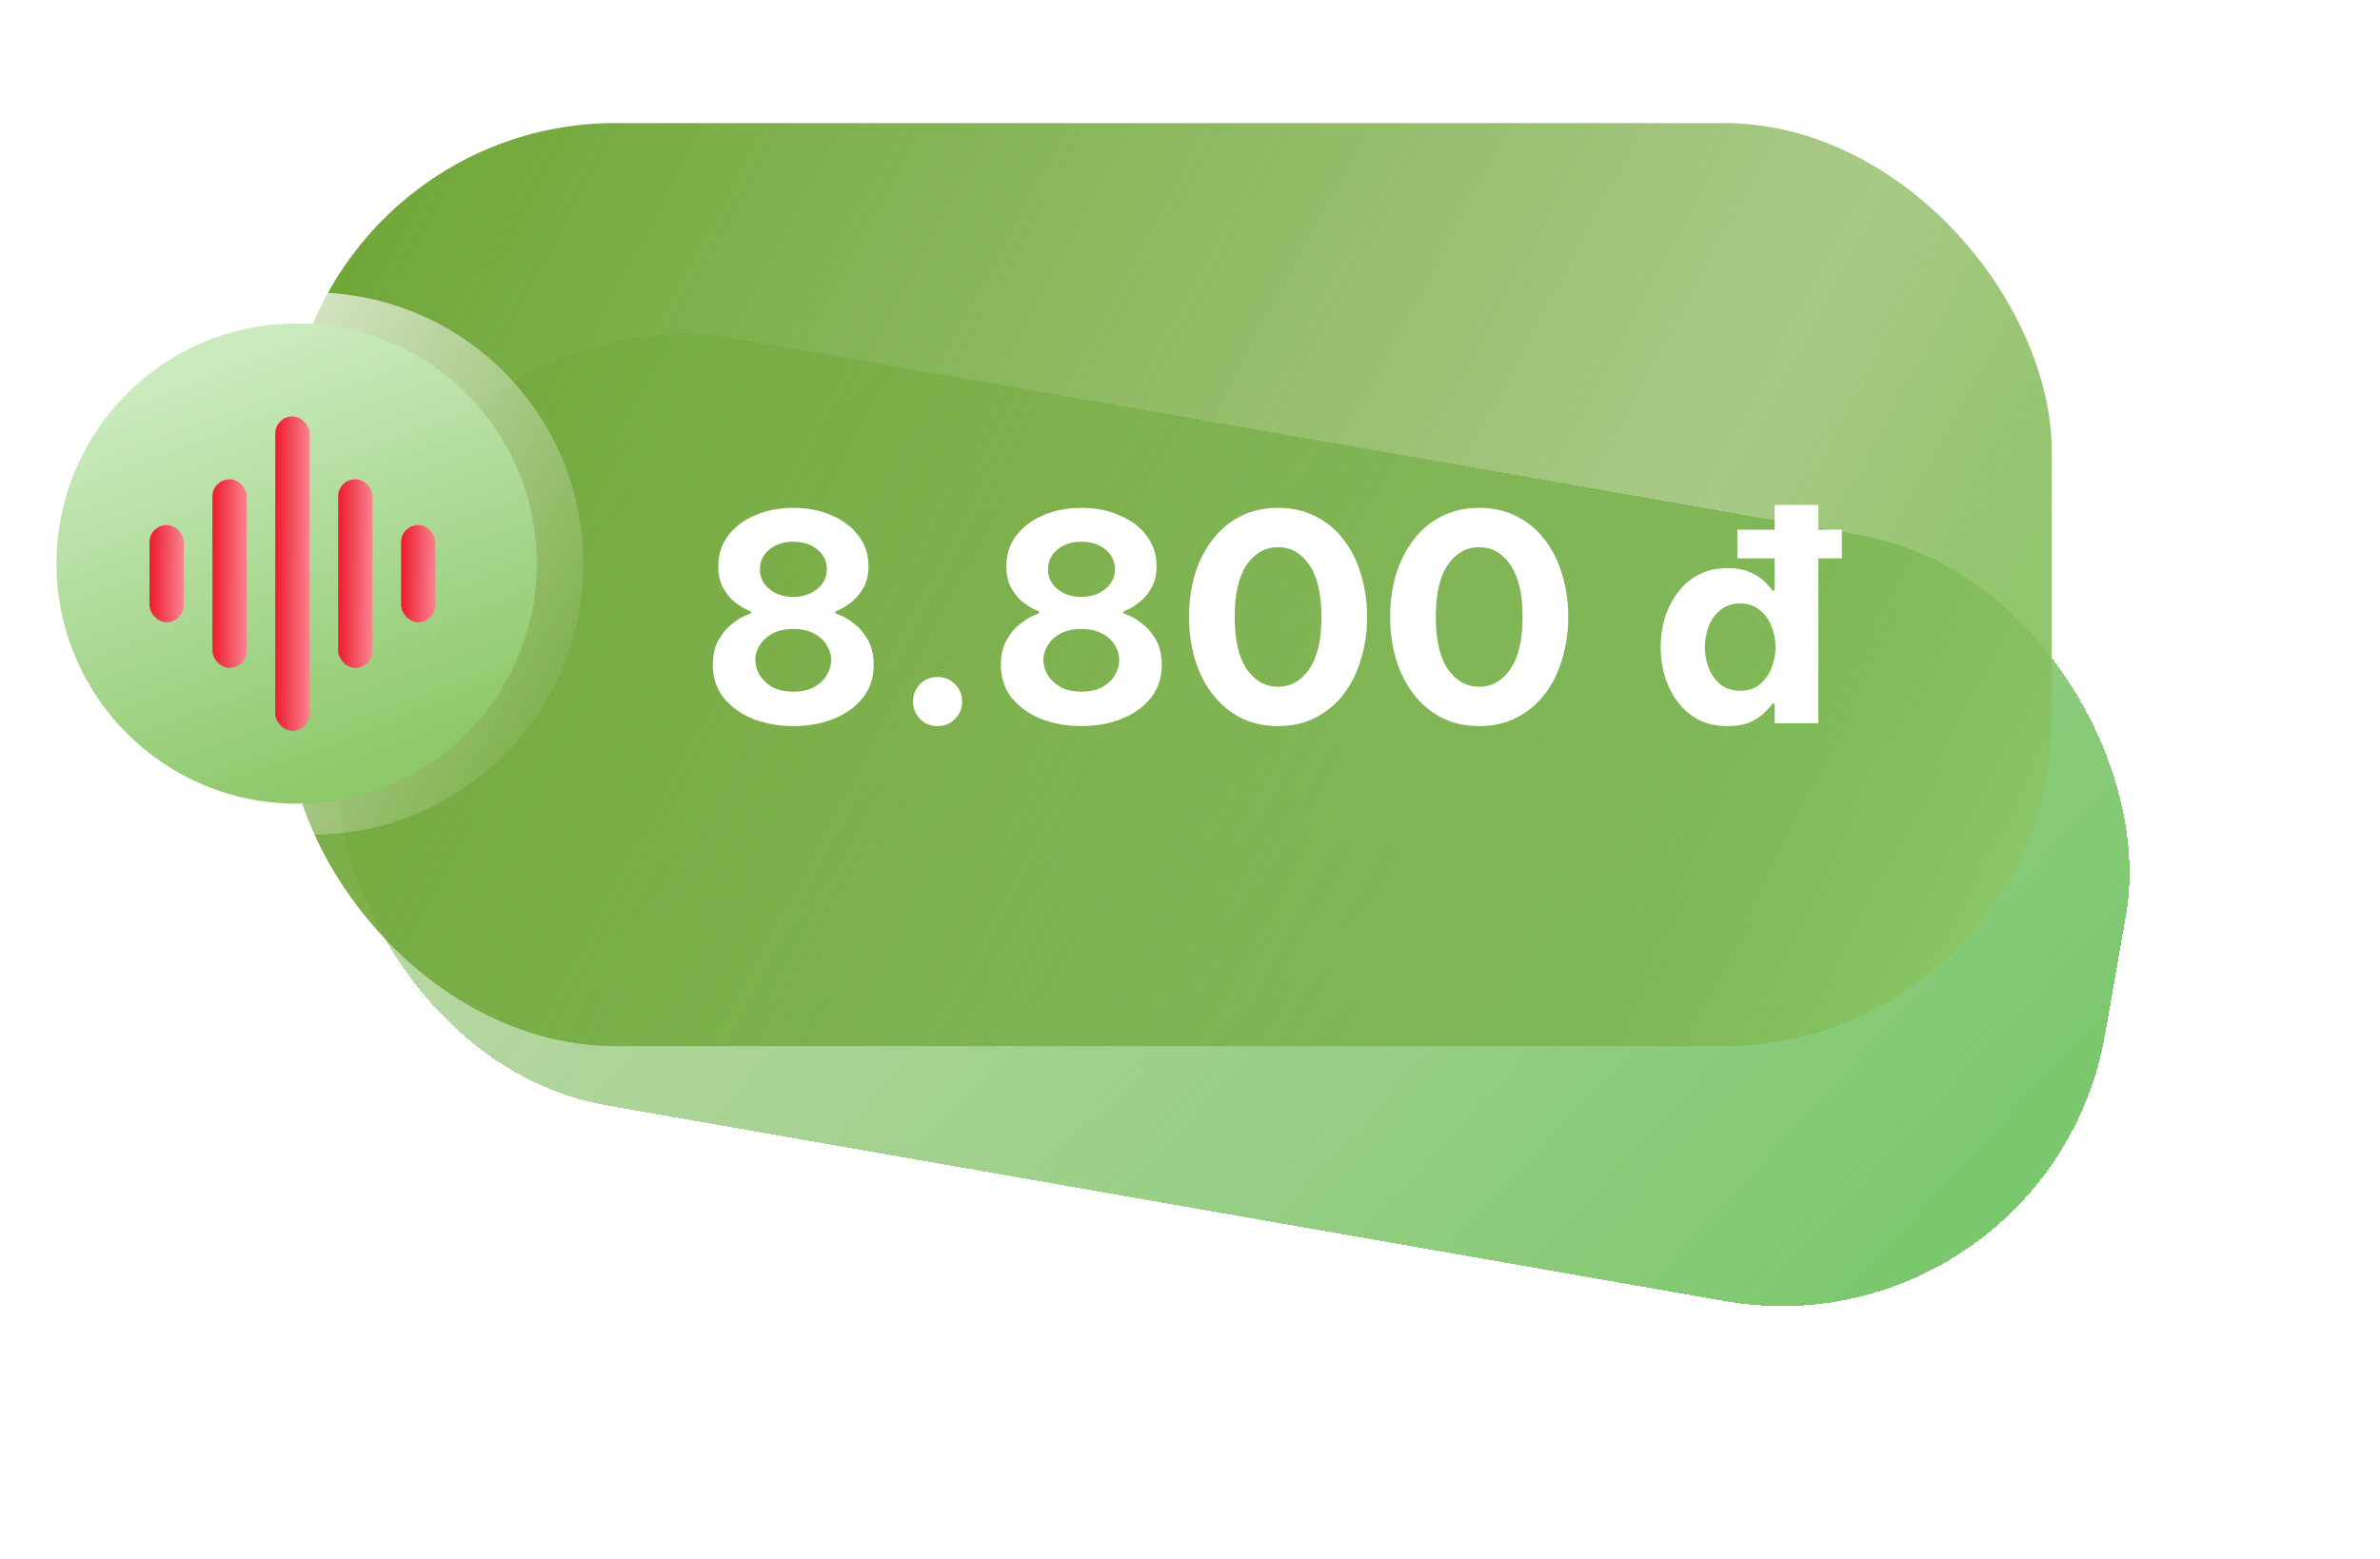 <svg width="116" height="76" viewBox="0 0 116 76" fill="none" xmlns="http://www.w3.org/2000/svg">
<g filter="url(#filter0_df_4450_1156)">
<rect x="20.344" y="1.781" width="87.343" height="37.916" rx="16" transform="rotate(9.93 20.344 1.781)" fill="url(#paint0_linear_4450_1156)" shape-rendering="crispEdges"/>
</g>
<rect x="14" y="6" width="86" height="45" rx="16" fill="url(#paint1_linear_4450_1156)"/>
<g opacity="0.9" filter="url(#filter1_f_4450_1156)">
<circle cx="15.215" cy="27.473" r="13.215" fill="url(#paint2_linear_4450_1156)"/>
</g>
<circle cx="14.459" cy="27.474" r="11.705" fill="url(#paint3_linear_4450_1156)"/>
<rect x="21.223" y="30.336" width="1.673" height="4.739" rx="0.836" transform="rotate(-180 21.223 30.336)" fill="url(#paint4_linear_4450_1156)"/>
<rect x="18.156" y="32.562" width="1.672" height="9.198" rx="0.836" transform="rotate(-180 18.156 32.562)" fill="url(#paint5_linear_4450_1156)"/>
<rect x="15.09" y="35.629" width="1.672" height="15.33" rx="0.836" transform="rotate(-180 15.09 35.629)" fill="url(#paint6_linear_4450_1156)"/>
<rect x="12.027" y="32.562" width="1.672" height="9.198" rx="0.836" transform="rotate(-180 12.027 32.562)" fill="url(#paint7_linear_4450_1156)"/>
<rect x="8.961" y="30.336" width="1.673" height="4.739" rx="0.836" transform="rotate(-180 8.961 30.336)" fill="url(#paint8_linear_4450_1156)"/>
<g filter="url(#filter2_d_4450_1156)">
<path d="M38.662 33.398C37.953 33.398 37.299 33.281 36.702 33.048C36.114 32.805 35.638 32.465 35.274 32.026C34.919 31.578 34.742 31.041 34.742 30.416C34.742 29.93 34.835 29.524 35.022 29.198C35.209 28.871 35.423 28.614 35.666 28.428C35.909 28.232 36.123 28.096 36.31 28.022C36.506 27.938 36.604 27.896 36.604 27.896V27.812C36.604 27.812 36.52 27.774 36.352 27.7C36.193 27.625 36.007 27.504 35.792 27.336C35.587 27.168 35.405 26.944 35.246 26.664C35.087 26.375 35.008 26.024 35.008 25.614C35.008 25.035 35.167 24.536 35.484 24.116C35.811 23.686 36.249 23.355 36.8 23.122C37.36 22.879 37.981 22.758 38.662 22.758C39.353 22.758 39.973 22.879 40.524 23.122C41.084 23.355 41.523 23.686 41.84 24.116C42.167 24.536 42.33 25.03 42.33 25.6C42.33 26.02 42.246 26.375 42.078 26.664C41.919 26.944 41.733 27.168 41.518 27.336C41.313 27.504 41.126 27.625 40.958 27.7C40.799 27.774 40.72 27.812 40.72 27.812V27.896C40.729 27.896 40.827 27.938 41.014 28.022C41.201 28.096 41.415 28.232 41.658 28.428C41.901 28.614 42.115 28.871 42.302 29.198C42.489 29.524 42.582 29.93 42.582 30.416C42.582 31.041 42.405 31.578 42.05 32.026C41.695 32.465 41.219 32.805 40.622 33.048C40.034 33.281 39.381 33.398 38.662 33.398ZM38.662 27.098C39.129 27.098 39.516 26.972 39.824 26.72C40.141 26.459 40.3 26.137 40.3 25.754C40.3 25.362 40.146 25.04 39.838 24.788C39.53 24.536 39.138 24.41 38.662 24.41C38.195 24.41 37.808 24.536 37.5 24.788C37.192 25.04 37.038 25.362 37.038 25.754C37.038 26.146 37.192 26.468 37.5 26.72C37.808 26.972 38.195 27.098 38.662 27.098ZM38.662 31.718C39.073 31.718 39.413 31.643 39.684 31.494C39.964 31.335 40.169 31.139 40.3 30.906C40.44 30.672 40.51 30.425 40.51 30.164C40.51 29.921 40.44 29.688 40.3 29.464C40.169 29.23 39.964 29.039 39.684 28.89C39.413 28.741 39.073 28.666 38.662 28.666C38.251 28.666 37.911 28.741 37.64 28.89C37.369 29.039 37.164 29.23 37.024 29.464C36.884 29.688 36.814 29.921 36.814 30.164C36.814 30.425 36.884 30.672 37.024 30.906C37.164 31.139 37.369 31.335 37.64 31.494C37.92 31.643 38.261 31.718 38.662 31.718ZM45.704 33.398C45.349 33.398 45.06 33.281 44.836 33.048C44.612 32.805 44.5 32.525 44.5 32.208C44.5 31.872 44.612 31.587 44.836 31.354C45.06 31.12 45.349 31.004 45.704 31.004C46.04 31.004 46.32 31.12 46.544 31.354C46.777 31.587 46.894 31.872 46.894 32.208C46.894 32.535 46.777 32.815 46.544 33.048C46.32 33.281 46.04 33.398 45.704 33.398ZM52.703 33.398C51.994 33.398 51.34 33.281 50.743 33.048C50.155 32.805 49.679 32.465 49.315 32.026C48.96 31.578 48.783 31.041 48.783 30.416C48.783 29.93 48.876 29.524 49.063 29.198C49.25 28.871 49.464 28.614 49.707 28.428C49.95 28.232 50.164 28.096 50.351 28.022C50.547 27.938 50.645 27.896 50.645 27.896V27.812C50.645 27.812 50.561 27.774 50.393 27.7C50.234 27.625 50.048 27.504 49.833 27.336C49.628 27.168 49.446 26.944 49.287 26.664C49.128 26.375 49.049 26.024 49.049 25.614C49.049 25.035 49.208 24.536 49.525 24.116C49.852 23.686 50.29 23.355 50.841 23.122C51.401 22.879 52.022 22.758 52.703 22.758C53.394 22.758 54.014 22.879 54.565 23.122C55.125 23.355 55.564 23.686 55.881 24.116C56.208 24.536 56.371 25.03 56.371 25.6C56.371 26.02 56.287 26.375 56.119 26.664C55.96 26.944 55.774 27.168 55.559 27.336C55.354 27.504 55.167 27.625 54.999 27.7C54.84 27.774 54.761 27.812 54.761 27.812V27.896C54.77 27.896 54.868 27.938 55.055 28.022C55.242 28.096 55.456 28.232 55.699 28.428C55.942 28.614 56.156 28.871 56.343 29.198C56.53 29.524 56.623 29.93 56.623 30.416C56.623 31.041 56.446 31.578 56.091 32.026C55.736 32.465 55.26 32.805 54.663 33.048C54.075 33.281 53.422 33.398 52.703 33.398ZM52.703 27.098C53.17 27.098 53.557 26.972 53.865 26.72C54.182 26.459 54.341 26.137 54.341 25.754C54.341 25.362 54.187 25.04 53.879 24.788C53.571 24.536 53.179 24.41 52.703 24.41C52.236 24.41 51.849 24.536 51.541 24.788C51.233 25.04 51.079 25.362 51.079 25.754C51.079 26.146 51.233 26.468 51.541 26.72C51.849 26.972 52.236 27.098 52.703 27.098ZM52.703 31.718C53.114 31.718 53.454 31.643 53.725 31.494C54.005 31.335 54.21 31.139 54.341 30.906C54.481 30.672 54.551 30.425 54.551 30.164C54.551 29.921 54.481 29.688 54.341 29.464C54.21 29.23 54.005 29.039 53.725 28.89C53.454 28.741 53.114 28.666 52.703 28.666C52.292 28.666 51.952 28.741 51.681 28.89C51.41 29.039 51.205 29.23 51.065 29.464C50.925 29.688 50.855 29.921 50.855 30.164C50.855 30.425 50.925 30.672 51.065 30.906C51.205 31.139 51.41 31.335 51.681 31.494C51.961 31.643 52.302 31.718 52.703 31.718ZM62.293 33.398C61.602 33.398 60.986 33.258 60.445 32.978C59.913 32.698 59.46 32.315 59.087 31.83C58.713 31.335 58.429 30.766 58.233 30.122C58.046 29.478 57.953 28.797 57.953 28.078C57.953 27.35 58.046 26.664 58.233 26.02C58.429 25.376 58.713 24.811 59.087 24.326C59.46 23.831 59.913 23.448 60.445 23.178C60.986 22.898 61.602 22.758 62.293 22.758C62.983 22.758 63.595 22.898 64.127 23.178C64.668 23.448 65.125 23.831 65.499 24.326C65.872 24.811 66.152 25.376 66.339 26.02C66.535 26.664 66.633 27.35 66.633 28.078C66.633 28.797 66.535 29.478 66.339 30.122C66.152 30.766 65.872 31.335 65.499 31.83C65.125 32.315 64.668 32.698 64.127 32.978C63.595 33.258 62.983 33.398 62.293 33.398ZM62.293 31.48C62.909 31.48 63.413 31.195 63.805 30.626C64.206 30.056 64.407 29.207 64.407 28.078C64.407 26.948 64.206 26.099 63.805 25.53C63.413 24.96 62.909 24.676 62.293 24.676C61.677 24.676 61.168 24.96 60.767 25.53C60.375 26.099 60.179 26.948 60.179 28.078C60.179 29.207 60.375 30.056 60.767 30.626C61.168 31.195 61.677 31.48 62.293 31.48ZM72.095 33.398C71.405 33.398 70.789 33.258 70.247 32.978C69.715 32.698 69.263 32.315 68.889 31.83C68.516 31.335 68.231 30.766 68.035 30.122C67.849 29.478 67.755 28.797 67.755 28.078C67.755 27.35 67.849 26.664 68.035 26.02C68.231 25.376 68.516 24.811 68.889 24.326C69.263 23.831 69.715 23.448 70.247 23.178C70.789 22.898 71.405 22.758 72.095 22.758C72.786 22.758 73.397 22.898 73.929 23.178C74.471 23.448 74.928 23.831 75.301 24.326C75.675 24.811 75.955 25.376 76.141 26.02C76.337 26.664 76.435 27.35 76.435 28.078C76.435 28.797 76.337 29.478 76.141 30.122C75.955 30.766 75.675 31.335 75.301 31.83C74.928 32.315 74.471 32.698 73.929 32.978C73.397 33.258 72.786 33.398 72.095 33.398ZM72.095 31.48C72.711 31.48 73.215 31.195 73.607 30.626C74.009 30.056 74.209 29.207 74.209 28.078C74.209 26.948 74.009 26.099 73.607 25.53C73.215 24.96 72.711 24.676 72.095 24.676C71.479 24.676 70.971 24.96 70.569 25.53C70.177 26.099 69.981 26.948 69.981 28.078C69.981 29.207 70.177 30.056 70.569 30.626C70.971 31.195 71.479 31.48 72.095 31.48ZM84.201 33.398C83.65 33.398 83.169 33.291 82.759 33.076C82.357 32.852 82.021 32.558 81.751 32.194C81.48 31.82 81.275 31.405 81.135 30.948C81.004 30.491 80.939 30.024 80.939 29.548C80.939 29.072 81.004 28.605 81.135 28.148C81.275 27.691 81.48 27.28 81.751 26.916C82.021 26.543 82.357 26.248 82.759 26.034C83.169 25.81 83.65 25.698 84.201 25.698C84.677 25.698 85.069 25.777 85.377 25.936C85.685 26.085 85.918 26.248 86.077 26.426C86.245 26.603 86.347 26.724 86.385 26.79H86.497V25.222H84.677V23.822H86.497V22.618H88.625V23.822H89.773V25.222H88.625V33.258H86.497V32.306H86.385C86.347 32.371 86.245 32.492 86.077 32.67C85.918 32.847 85.685 33.015 85.377 33.174C85.069 33.323 84.677 33.398 84.201 33.398ZM84.817 31.676C85.199 31.676 85.517 31.573 85.769 31.368C86.03 31.153 86.221 30.883 86.343 30.556C86.473 30.229 86.539 29.893 86.539 29.548C86.539 29.203 86.473 28.866 86.343 28.54C86.221 28.213 86.03 27.947 85.769 27.742C85.517 27.527 85.199 27.42 84.817 27.42C84.434 27.42 84.112 27.527 83.851 27.742C83.599 27.947 83.407 28.213 83.277 28.54C83.155 28.866 83.095 29.203 83.095 29.548C83.095 29.893 83.155 30.229 83.277 30.556C83.407 30.883 83.599 31.153 83.851 31.368C84.112 31.573 84.434 31.676 84.817 31.676Z" fill="white"/>
</g>
<defs>
<filter id="filter0_df_4450_1156" x="4.32" y="0.297" width="111.543" height="75.379" filterUnits="userSpaceOnUse" color-interpolation-filters="sRGB">
<feFlood flood-opacity="0" result="BackgroundImageFix"/>
<feColorMatrix in="SourceAlpha" type="matrix" values="0 0 0 0 0 0 0 0 0 0 0 0 0 0 0 0 0 0 127 0" result="hardAlpha"/>
<feOffset dy="12"/>
<feGaussianBlur stdDeviation="6"/>
<feComposite in2="hardAlpha" operator="out"/>
<feColorMatrix type="matrix" values="0 0 0 0 0.435 0 0 0 0 0.651 0 0 0 0 0.216 0 0 0 0.12 0"/>
<feBlend mode="normal" in2="BackgroundImageFix" result="effect1_dropShadow_4450_1156"/>
<feBlend mode="normal" in="SourceGraphic" in2="effect1_dropShadow_4450_1156" result="shape"/>
<feGaussianBlur stdDeviation="2" result="effect2_foregroundBlur_4450_1156"/>
</filter>
<filter id="filter1_f_4450_1156" x="0" y="12.258" width="30.43" height="30.43" filterUnits="userSpaceOnUse" color-interpolation-filters="sRGB">
<feFlood flood-opacity="0" result="BackgroundImageFix"/>
<feBlend mode="normal" in="SourceGraphic" in2="BackgroundImageFix" result="shape"/>
<feGaussianBlur stdDeviation="1" result="effect1_foregroundBlur_4450_1156"/>
</filter>
<filter id="filter2_d_4450_1156" x="28.742" y="18.617" width="67.031" height="22.781" filterUnits="userSpaceOnUse" color-interpolation-filters="sRGB">
<feFlood flood-opacity="0" result="BackgroundImageFix"/>
<feColorMatrix in="SourceAlpha" type="matrix" values="0 0 0 0 0 0 0 0 0 0 0 0 0 0 0 0 0 0 127 0" result="hardAlpha"/>
<feOffset dy="2"/>
<feGaussianBlur stdDeviation="3"/>
<feComposite in2="hardAlpha" operator="out"/>
<feColorMatrix type="matrix" values="0 0 0 0 0.209 0 0 0 0 0.338 0 0 0 0 0.079 0 0 0 1 0"/>
<feBlend mode="normal" in2="BackgroundImageFix" result="effect1_dropShadow_4450_1156"/>
<feBlend mode="normal" in="SourceGraphic" in2="effect1_dropShadow_4450_1156" result="shape"/>
</filter>
<linearGradient id="paint0_linear_4450_1156" x1="22.575" y1="4.525" x2="95.474" y2="51.465" gradientUnits="userSpaceOnUse">
<stop stop-color="#6FA637" stop-opacity="0.4"/>
<stop offset="1" stop-color="#1DA108" stop-opacity="0.6"/>
</linearGradient>
<linearGradient id="paint1_linear_4450_1156" x1="16.197" y1="9.257" x2="95.192" y2="51.456" gradientUnits="userSpaceOnUse">
<stop stop-color="#6FA637"/>
<stop offset="0.74" stop-color="#6FA637" stop-opacity="0.6"/>
<stop offset="1" stop-color="#8DC86A"/>
</linearGradient>
<linearGradient id="paint2_linear_4450_1156" x1="5.021" y1="19.166" x2="27.297" y2="32.004" gradientUnits="userSpaceOnUse">
<stop stop-color="white"/>
<stop offset="1" stop-color="white" stop-opacity="0.1"/>
</linearGradient>
<linearGradient id="paint3_linear_4450_1156" x1="6.907" y1="18.79" x2="14.459" y2="39.179" gradientUnits="userSpaceOnUse">
<stop stop-color="#CBEBBF"/>
<stop offset="0.473" stop-color="#AEDA97"/>
<stop offset="1" stop-color="#8DC86A"/>
</linearGradient>
<linearGradient id="paint4_linear_4450_1156" x1="22.878" y1="32.705" x2="21.239" y2="32.692" gradientUnits="userSpaceOnUse">
<stop stop-color="#ED1B2F"/>
<stop offset="1" stop-color="#F9838E"/>
</linearGradient>
<linearGradient id="paint5_linear_4450_1156" x1="19.812" y1="37.161" x2="18.172" y2="37.155" gradientUnits="userSpaceOnUse">
<stop stop-color="#ED1B2F"/>
<stop offset="1" stop-color="#F9838E"/>
</linearGradient>
<linearGradient id="paint6_linear_4450_1156" x1="16.745" y1="43.294" x2="15.106" y2="43.29" gradientUnits="userSpaceOnUse">
<stop stop-color="#ED1B2F"/>
<stop offset="1" stop-color="#F9838E"/>
</linearGradient>
<linearGradient id="paint7_linear_4450_1156" x1="13.683" y1="37.161" x2="12.043" y2="37.155" gradientUnits="userSpaceOnUse">
<stop stop-color="#ED1B2F"/>
<stop offset="1" stop-color="#F9838E"/>
</linearGradient>
<linearGradient id="paint8_linear_4450_1156" x1="10.617" y1="32.705" x2="8.977" y2="32.692" gradientUnits="userSpaceOnUse">
<stop stop-color="#ED1B2F"/>
<stop offset="1" stop-color="#F9838E"/>
</linearGradient>
</defs>
</svg>
